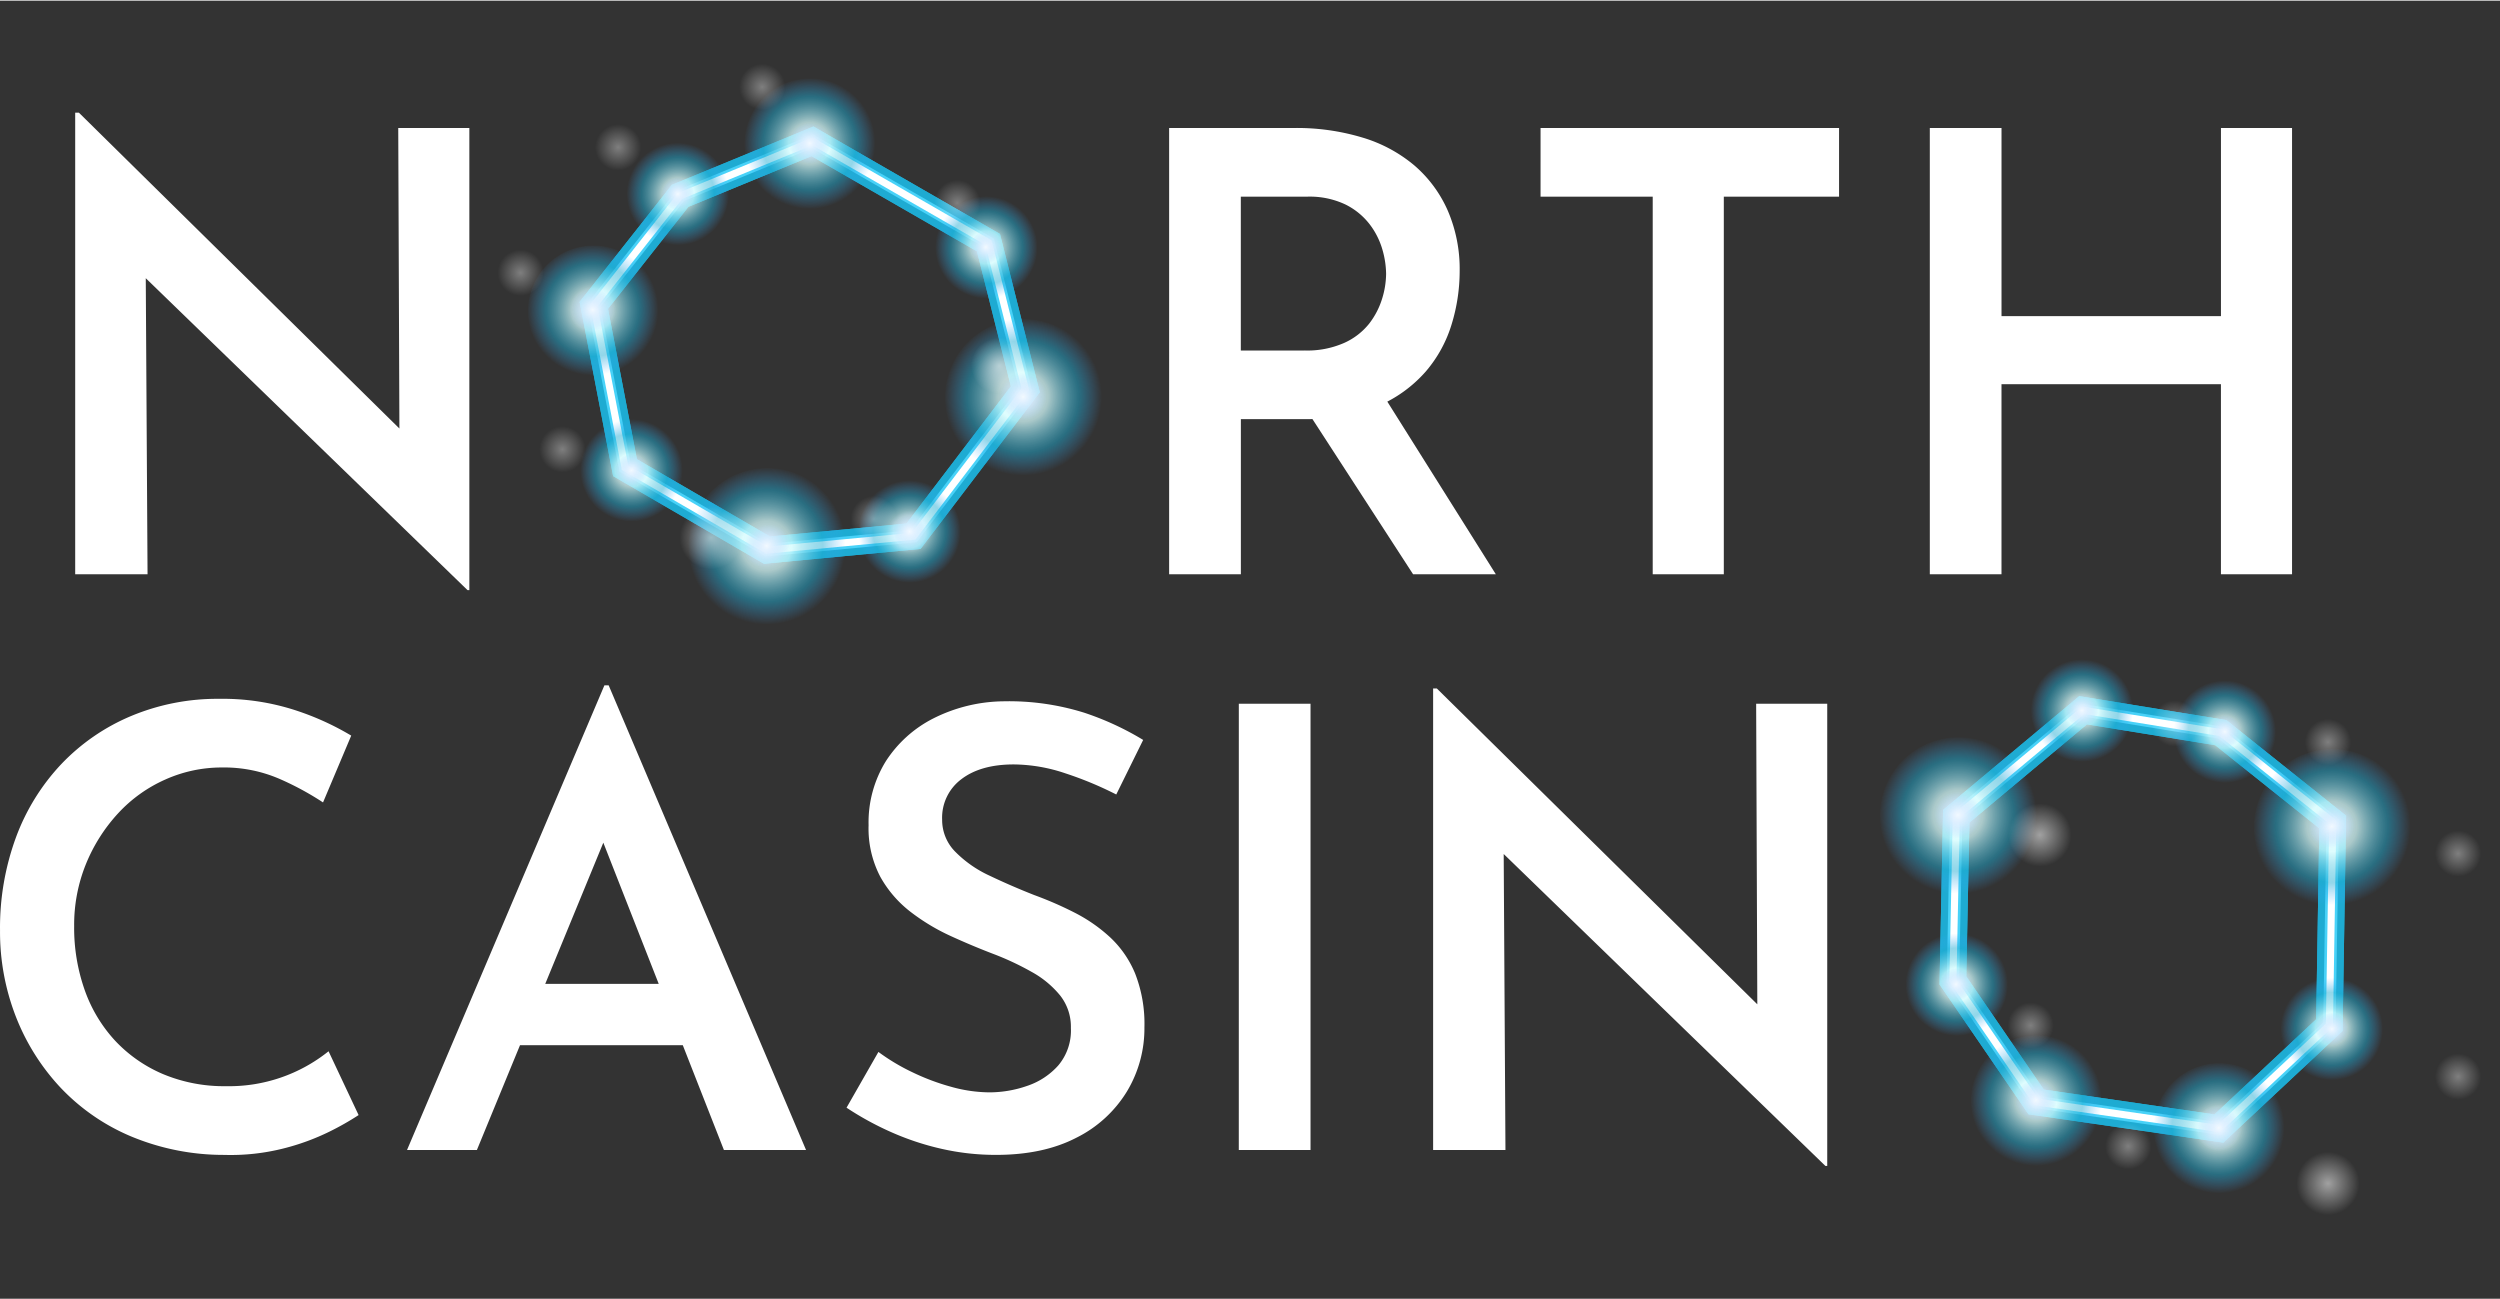 <svg:svg xmlns:svg="http://www.w3.org/2000/svg" fill="none" height="421" viewBox="0 0 104 54" width="810"><svg:rect x="0" y="0" width="104" height="54" fill="#333333" stroke="none"/><desc>schwesterseiten.com - Deutschlands f&#252;hrender Index f&#252;r Casino-Schwesterseite</desc><title>North Casino auf https://schwesterseiten.com/northcasino-com/</title><svg:path d="M19.45 24.523L5.194 10.703l.867.357.077 12.801h-3.01V4.66h.154l14.024 13.82-.689-.204-.05-12.979h2.958v19.226h-.077zM53.862 5.297c.95-.01 1.895.123 2.805.395a6.023 6.023 0 012.167 1.16 5.274 5.274 0 011.39 1.875c.344.8.514 1.666.498 2.537a7.547 7.547 0 01-.332 2.193 5.428 5.428 0 01-1.083 1.976 5.515 5.515 0 01-1.977 1.428c-.816.366-1.827.549-3.034.549H51.62v6.451h-2.984V5.297h5.227zm.408 9.256c.569.02 1.135-.09 1.657-.319a2.785 2.785 0 001.034-.802c.239-.31.42-.66.535-1.033.106-.334.161-.682.166-1.032a3.769 3.769 0 00-.153-1.008 3.178 3.178 0 00-.523-1.045 2.887 2.887 0 00-1.007-.83 3.463 3.463 0 00-1.606-.33h-2.755v6.4h2.652zm3.212 1.76l4.744 7.548h-3.442l-4.846-7.472 3.544-.076zm6.605-11.016h12.418v2.856h-4.794v15.708h-2.958V8.153h-4.666V5.297zm31.262 0v18.564h-2.958v-7.905h-9.129v7.905H80.28V5.297h2.983v7.828h9.129V5.297h2.958zM14.918 46.36c-.39.254-.794.483-1.211.688-.611.3-1.252.535-1.912.7a8.958 8.958 0 01-2.46.269 10.01 10.01 0 01-3.902-.778 8.649 8.649 0 01-2.933-2.04 9.195 9.195 0 01-1.849-2.957 9.718 9.718 0 01-.65-3.558 10.912 10.912 0 01.663-3.876A8.945 8.945 0 012.55 31.76a8.59 8.59 0 012.907-2.002 9.304 9.304 0 013.672-.714 9.767 9.767 0 013.149.472c.815.264 1.598.619 2.333 1.058l-1.173 2.78a12.06 12.06 0 00-1.785-.969 5.817 5.817 0 00-2.423-.485 5.728 5.728 0 00-2.346.498A5.943 5.943 0 004.92 33.8a6.996 6.996 0 00-1.339 2.103 6.72 6.72 0 00-.496 2.6c-.01.912.142 1.818.446 2.678.277.78.71 1.496 1.275 2.103a5.877 5.877 0 001.99 1.377 6.574 6.574 0 002.613.497 6.61 6.61 0 004.259-1.453l1.249 2.653zm2.014 1.453l8.211-19.329h.178l8.211 19.329h-3.417l-5.763-14.688 2.117-1.428-6.63 16.116h-2.907zm5.151-6.91h6.35l1.02 2.55H21.19l.892-2.55zm24.352-7.88a14.734 14.734 0 00-2.117-.88 6.842 6.842 0 00-2.142-.37c-.918 0-1.645.204-2.18.612a1.999 1.999 0 00-.803 1.683 1.876 1.876 0 00.548 1.339c.412.415.896.752 1.428.995.586.28 1.203.548 1.849.803.57.208 1.128.45 1.67.726a6.572 6.572 0 011.492 1.033c.453.424.81.942 1.045 1.517a5.74 5.74 0 01.383 2.231 5.082 5.082 0 01-.727 2.665 5.144 5.144 0 01-2.103 1.925c-.918.476-2.032.714-3.34.714a10.154 10.154 0 01-2.283-.255 11.32 11.32 0 01-2.103-.701 12.603 12.603 0 01-1.836-1.007l1.326-2.32c.439.324.909.606 1.402.84.524.254 1.07.46 1.632.613a6.02 6.02 0 001.582.229 4.788 4.788 0 001.568-.268c.5-.166.949-.46 1.3-.854.364-.434.55-.99.523-1.555a2.104 2.104 0 00-.446-1.352 4.046 4.046 0 00-1.186-.982 11.682 11.682 0 00-1.606-.752 30.03 30.03 0 01-1.76-.74 8.56 8.56 0 01-1.672-1.006 4.765 4.765 0 01-1.262-1.466 4.338 4.338 0 01-.484-2.142 4.833 4.833 0 01.714-2.652 5.094 5.094 0 011.976-1.785 6.639 6.639 0 012.92-.714 10.492 10.492 0 013.353.472c.86.284 1.686.665 2.46 1.135l-1.12 2.27zm5.1-3.774h2.983v18.564h-2.984l.001-18.564zm24.402 19.227l-14.253-13.82.867.356.076 12.8h-3.009v-19.2h.153l14.024 13.821-.689-.204-.05-12.98h2.957v19.227h-.076z" fill="#fff"/><svg:path d="M92.489 47.506l-8.105-1.18-3.7-5.401.148-7.26 5.663-4.732 6.122.996 4.98 3.976-.145 8.957-4.963 4.644zM85.023 45.3l7.099 1.033 4.231-3.96.129-7.943-4.329-3.456-5.336-.868-4.889 4.085-.13 6.4 3.225 4.709z" fill="#1EABD2"/><svg:path d="M92.489 47.506l-8.105-1.18-3.7-5.401.148-7.26 5.663-4.732 6.122.996 4.98 3.976-.145 8.957-4.963 4.644zM85.023 45.3l7.099 1.033 4.231-3.96.129-7.943-4.329-3.456-5.336-.868-4.889 4.085-.13 6.4 3.225 4.709z" fill="#1EABD2"/><svg:path d="M92.392 47.193l-7.837-1.14-3.574-5.218.003-.083.141-6.947 5.457-4.558 5.911.96 4.806 3.838v.127l-.14 8.56-4.767 4.461zm-7.539-1.618l7.368 1.072 4.426-4.143.133-8.214-4.503-3.595-5.546-.901-5.095 4.257-.135 6.63 3.352 4.894z" fill="#48D2F8"/><svg:path d="M92.356 47.076l-.07-.01-7.666-1.116-3.526-5.148v-.047l.142-6.897.052-.043 5.328-4.452.066.011 5.767.938 4.74 3.786v.072l-.138 8.513-.046.043-4.648 4.35zm-7.567-1.4l7.47 1.087 4.498-4.21.135-8.315-4.567-3.648-5.624-.913-5.173 4.321-.138 6.716 3.4 4.962z" fill="#fff"/><svg:path d="M94.139 35.942a3.276 3.276 0 105.73-3.175 3.276 3.276 0 00-5.73 3.175z" fill="url(#paint0_radial)"/><svg:path d="M89.915 48.21a2.73 2.73 0 104.775-2.646 2.73 2.73 0 00-4.775 2.646z" fill="url(#paint1_radial)"/><svg:path d="M78.588 35.465a3.276 3.276 0 105.73-3.176 3.276 3.276 0 00-5.73 3.176z" fill="url(#paint2_radial)"/><svg:path d="M82.313 47.066a2.73 2.73 0 104.775-2.647 2.73 2.73 0 00-4.775 2.647z" fill="url(#paint3_radial)"/><svg:path d="M95.144 43.809a2.128 2.128 0 002.892.832 2.128 2.128 0 00.828-2.894 2.128 2.128 0 00-2.893-.832 2.128 2.128 0 00-.827 2.894z" fill="url(#paint4_radial)"/><svg:path d="M90.691 31.44a2.128 2.128 0 002.893.832 2.128 2.128 0 00.827-2.894 2.128 2.128 0 00-2.892-.832 2.128 2.128 0 00-.828 2.894z" fill="url(#paint5_radial)"/><svg:path d="M79.54 41.965a2.128 2.128 0 002.892.832 2.128 2.128 0 00.828-2.893 2.128 2.128 0 00-2.893-.833 2.128 2.128 0 00-.827 2.895z" fill="url(#paint6_radial)"/><svg:path d="M84.75 30.564a2.128 2.128 0 002.894.832 2.128 2.128 0 00.827-2.894 2.128 2.128 0 00-2.893-.832 2.128 2.128 0 00-.827 2.894z" fill="url(#paint7_radial)"/><svg:path d="M77.154 36.26a4.913 4.913 0 108.595-4.764 4.913 4.913 0 00-8.595 4.764z" fill="url(#paint8_radial)"/><svg:path d="M93.904 44.497a3.547 3.547 0 004.82 1.387 3.548 3.548 0 001.38-4.824 3.548 3.548 0 00-4.821-1.386 3.547 3.547 0 00-1.38 4.823z" fill="url(#paint9_radial)"/><svg:path d="M89.451 32.128a3.547 3.547 0 004.821 1.387 3.547 3.547 0 001.38-4.824 3.547 3.547 0 00-4.822-1.386 3.547 3.547 0 00-1.379 4.823z" fill="url(#paint10_radial)"/><svg:path d="M78.272 42.64a3.547 3.547 0 004.82 1.387 3.547 3.547 0 001.38-4.824 3.547 3.547 0 00-4.822-1.386 3.547 3.547 0 00-1.379 4.823z" fill="url(#paint11_radial)"/><svg:path d="M83.51 31.252a3.547 3.547 0 004.822 1.386 3.547 3.547 0 001.379-4.823 3.547 3.547 0 00-4.821-1.387 3.547 3.547 0 00-1.38 4.824z" fill="url(#paint12_radial)"/><svg:path d="M80.88 47.86a4.368 4.368 0 107.64-4.234 4.368 4.368 0 00-7.64 4.235z" fill="url(#paint13_radial)"/><svg:path d="M92.704 36.737c1.17 2.11 4.042 2.754 6.415 1.438 2.374-1.315 3.35-4.092 2.18-6.202-1.169-2.11-4.041-2.753-6.415-1.438-2.373 1.316-3.349 4.092-2.18 6.202z" fill="url(#paint14_radial)"/><svg:path d="M88.002 49.275a4.913 4.913 0 108.595-4.764 4.913 4.913 0 00-8.595 4.764z" fill="url(#paint15_radial)"/><svg:path d="M31.78 23.425l-6.274-3.647-1.394-7.245 3.837-4.87 5.89-2.427 7.76 4.468 1.656 6.588-4.959 6.515-6.516.618zm-5.284-4.35l5.533 3.215 5.68-.538 4.343-5.705-1.41-5.618-6.884-3.962-5.12 2.11-3.345 4.244 1.203 6.254z" fill="#1EABD2"/><svg:path d="M31.78 23.425l-6.274-3.647-1.394-7.245 3.837-4.87 5.89-2.427 7.76 4.468 1.656 6.588-4.959 6.515-6.516.618zm-5.284-4.35l5.533 3.215 5.68-.538 4.343-5.705-1.41-5.618-6.884-3.962-5.12 2.11-3.345 4.244 1.203 6.254z" fill="#1EABD2"/><svg:path d="M31.846 23.122l-6.077-3.532-1.342-6.98 3.705-4.703 5.686-2.342 7.526 4.333 1.59 6.33-4.795 6.299-6.293.595zm-5.615-3.86l5.73 3.33 5.904-.558 4.508-5.921-1.476-5.878L33.78 6.14l-5.326 2.193-3.477 4.412 1.253 6.518z" fill="#48D2F8"/><svg:path d="M31.872 23.009l-6.003-3.486-1.323-6.881L28.202 8l5.608-2.313 7.44 4.282 1.565 6.231-4.734 6.22-6.209.588zm-5.738-3.674l5.805 3.372 5.987-.567 4.57-6.004-1.502-5.973-7.206-4.147-5.402 2.228-3.525 4.475 1.273 6.616z" fill="#fff"/><svg:path d="M29.03 24.267a3.276 3.276 0 105.73-3.176 3.276 3.276 0 00-5.73 3.176z" fill="url(#paint16_radial)"/><svg:path d="M22.268 14.181a2.73 2.73 0 104.775-2.646 2.73 2.73 0 00-4.774 2.646z" fill="url(#paint17_radial)"/><svg:path d="M39.697 18.068a3.276 3.276 0 105.73-3.176 3.276 3.276 0 00-5.73 3.176z" fill="url(#paint18_radial)"/><svg:path d="M31.295 7.26a2.73 2.73 0 104.775-2.647 2.73 2.73 0 00-4.775 2.647z" fill="url(#paint19_radial)"/><svg:path d="M35.975 23.116a2.128 2.128 0 002.893.832 2.128 2.128 0 00.828-2.894 2.128 2.128 0 00-2.893-.832 2.128 2.128 0 00-.828 2.894z" fill="url(#paint20_radial)"/><svg:path d="M24.41 20.57a2.128 2.128 0 002.892.832 2.128 2.128 0 00.828-2.894 2.128 2.128 0 00-2.893-.832 2.128 2.128 0 00-.827 2.894z" fill="url(#paint21_radial)"/><svg:path d="M39.174 11.296a2.128 2.128 0 002.893.832 2.128 2.128 0 00.827-2.894 2.128 2.128 0 00-2.893-.832 2.128 2.128 0 00-.827 2.894z" fill="url(#paint22_radial)"/><svg:path d="M26.338 9.073a2.128 2.128 0 002.893.832 2.128 2.128 0 00.827-2.894 2.128 2.128 0 00-2.893-.832 2.128 2.128 0 00-.827 2.894z" fill="url(#paint23_radial)"/><svg:path d="M38.264 18.863a4.913 4.913 0 108.595-4.765 4.913 4.913 0 00-8.595 4.764z" fill="url(#paint24_radial)"/><svg:path d="M23.17 21.259a3.547 3.547 0 004.82 1.386 3.547 3.547 0 001.38-4.823 3.547 3.547 0 00-4.822-1.387 3.547 3.547 0 00-1.379 4.824z" fill="url(#paint25_radial)"/><svg:path d="M37.907 11.97a3.547 3.547 0 004.822 1.387 3.547 3.547 0 001.379-4.824 3.547 3.547 0 00-4.822-1.386 3.547 3.547 0 00-1.379 4.823z" fill="url(#paint26_radial)"/><svg:path d="M25.098 9.76a3.547 3.547 0 004.821 1.388 3.547 3.547 0 001.38-4.824 3.547 3.547 0 00-4.822-1.386 3.547 3.547 0 00-1.38 4.823z" fill="url(#paint27_radial)"/><svg:path d="M29.861 8.055a4.367 4.367 0 107.64-4.235 4.367 4.367 0 00-7.64 4.235z" fill="url(#paint28_radial)"/><svg:path d="M27.598 25.062c1.17 2.11 4.041 2.753 6.415 1.438 2.373-1.316 3.349-4.093 2.18-6.202-1.17-2.11-4.042-2.754-6.415-1.438-2.373 1.315-3.35 4.092-2.18 6.202z" fill="url(#paint29_radial)"/><svg:path d="M33.538 24.468c1.17 2.11 4.041 2.754 6.415 1.438 2.373-1.315 3.35-4.092 2.18-6.202-1.17-2.11-4.042-2.753-6.415-1.438-2.373 1.316-3.35 4.093-2.18 6.202z" fill="url(#paint30_radial)"/><svg:path d="M20.356 15.246a4.913 4.913 0 108.594-4.764 4.913 4.913 0 00-8.594 4.764z" fill="url(#paint31_radial)"/><svg:path d="M29.582 23.884a1.546 1.546 0 100-3.093 1.546 1.546 0 000 3.093z" fill="url(#paint32_radial)" opacity=".539"/><svg:path d="M84.86 36.254a1.546 1.546 0 100-3.092 1.546 1.546 0 000 3.092z" fill="url(#paint33_radial)" opacity=".539"/><svg:path d="M96.845 50.75a1.546 1.546 0 100-3.092 1.546 1.546 0 000 3.093z" fill="url(#paint34_radial)" opacity=".539"/><svg:path d="M41.565 16.733a1.546 1.546 0 100-3.093 1.546 1.546 0 000 3.093z" fill="url(#paint35_radial)" opacity=".539"/><svg:path d="M21.656 12.867a1.546 1.546 0 100-3.093 1.546 1.546 0 000 3.093z" fill="url(#paint36_radial)" opacity=".37"/><svg:path d="M90.466 31.615a1.546 1.546 0 100-3.092 1.546 1.546 0 000 3.092z" fill="url(#paint37_radial)" opacity=".37"/><svg:path d="M31.707 5.135a1.546 1.546 0 100-3.092 1.546 1.546 0 000 3.092z" fill="url(#paint38_radial)" opacity=".37"/><svg:path d="M88.534 49.205a1.546 1.546 0 100-3.093 1.546 1.546 0 000 3.093z" fill="url(#paint39_radial)" opacity=".37"/><svg:path d="M102.257 37.028a1.546 1.546 0 100-3.093 1.546 1.546 0 000 3.093z" fill="url(#paint40_radial)" opacity=".37"/><svg:path d="M25.715 7.648a1.546 1.546 0 100-3.093 1.546 1.546 0 000 3.093z" fill="url(#paint41_radial)" opacity=".37"/><svg:path d="M39.825 9.967a1.546 1.546 0 100-3.092 1.546 1.546 0 000 3.092z" fill="url(#paint42_radial)" opacity=".37"/><svg:path d="M96.845 32.389a1.546 1.546 0 100-3.093 1.546 1.546 0 000 3.093z" fill="url(#paint43_radial)" opacity=".37"/><svg:path d="M84.475 44.18a1.546 1.546 0 100-3.093 1.546 1.546 0 000 3.092z" fill="url(#paint44_radial)" opacity=".37"/><svg:path d="M102.257 46.305a1.546 1.546 0 100-3.092 1.546 1.546 0 000 3.092z" fill="url(#paint45_radial)" opacity=".37"/><svg:path d="M23.396 20.212a1.546 1.546 0 100-3.093 1.546 1.546 0 000 3.093z" fill="url(#paint46_radial)" opacity=".37"/><svg:path d="M36.346 23.11a1.546 1.546 0 100-3.092 1.546 1.546 0 000 3.093z" fill="url(#paint47_radial)" opacity=".37"/><svg:defs><svg:radialGradient cx="0" cy="0" gradientTransform="rotate(61.001 19.341 99.516) scale(3.276)" gradientUnits="userSpaceOnUse" id="paint0_radial" r="1"><svg:stop stop-color="#E8F3FF"/><svg:stop offset=".32" stop-color="#D3FCFD" stop-opacity=".745"/><svg:stop offset=".714" stop-color="#1EABD2" stop-opacity=".486"/><svg:stop offset="1" stop-color="#3CA7FF" stop-opacity="0"/></svg:radialGradient><svg:radialGradient cx="0" cy="0" gradientTransform="rotate(61.001 6.353 101.791) scale(2.73)" gradientUnits="userSpaceOnUse" id="paint1_radial" r="1"><svg:stop stop-color="#E8F3FF"/><svg:stop offset=".32" stop-color="#D3FCFD" stop-opacity=".745"/><svg:stop offset=".714" stop-color="#1EABD2" stop-opacity=".486"/><svg:stop offset="1" stop-color="#3CA7FF" stop-opacity="0"/></svg:radialGradient><svg:radialGradient cx="0" cy="0" gradientTransform="rotate(61.001 11.97 86.077) scale(3.276)" gradientUnits="userSpaceOnUse" id="paint2_radial" r="1"><svg:stop stop-color="#E8F3FF"/><svg:stop offset=".32" stop-color="#D3FCFD" stop-opacity=".745"/><svg:stop offset=".714" stop-color="#1EABD2" stop-opacity=".486"/><svg:stop offset="1" stop-color="#3CA7FF" stop-opacity="0"/></svg:radialGradient><svg:radialGradient cx="0" cy="0" gradientTransform="rotate(61.001 3.524 94.766) scale(2.73)" gradientUnits="userSpaceOnUse" id="paint3_radial" r="1"><svg:stop stop-color="#E8F3FF"/><svg:stop offset=".32" stop-color="#D3FCFD" stop-opacity=".745"/><svg:stop offset=".714" stop-color="#1EABD2" stop-opacity=".486"/><svg:stop offset="1" stop-color="#3CA7FF" stop-opacity="0"/></svg:radialGradient><svg:radialGradient cx="0" cy="0" gradientTransform="matrix(1.033 1.863 -1.86 1.031 97.004 42.778)" gradientUnits="userSpaceOnUse" id="paint4_radial" r="1"><svg:stop stop-color="#E8F3FF"/><svg:stop offset=".32" stop-color="#D3FCFD" stop-opacity=".745"/><svg:stop offset=".714" stop-color="#1EABD2" stop-opacity=".486"/><svg:stop offset="1" stop-color="#3CA7FF" stop-opacity="0"/></svg:radialGradient><svg:radialGradient cx="0" cy="0" gradientTransform="matrix(1.033 1.863 -1.86 1.031 92.551 30.409)" gradientUnits="userSpaceOnUse" id="paint5_radial" r="1"><svg:stop stop-color="#E8F3FF"/><svg:stop offset=".32" stop-color="#D3FCFD" stop-opacity=".745"/><svg:stop offset=".714" stop-color="#1EABD2" stop-opacity=".486"/><svg:stop offset="1" stop-color="#3CA7FF" stop-opacity="0"/></svg:radialGradient><svg:radialGradient cx="0" cy="0" gradientTransform="matrix(1.033 1.863 -1.86 1.031 81.4 40.934)" gradientUnits="userSpaceOnUse" id="paint6_radial" r="1"><svg:stop stop-color="#E8F3FF"/><svg:stop offset=".32" stop-color="#D3FCFD" stop-opacity=".745"/><svg:stop offset=".714" stop-color="#1EABD2" stop-opacity=".486"/><svg:stop offset="1" stop-color="#3CA7FF" stop-opacity="0"/></svg:radialGradient><svg:radialGradient cx="0" cy="0" gradientTransform="matrix(1.033 1.863 -1.86 1.031 86.611 29.533)" gradientUnits="userSpaceOnUse" id="paint7_radial" r="1"><svg:stop stop-color="#E8F3FF"/><svg:stop offset=".32" stop-color="#D3FCFD" stop-opacity=".745"/><svg:stop offset=".714" stop-color="#1EABD2" stop-opacity=".486"/><svg:stop offset="1" stop-color="#3CA7FF" stop-opacity="0"/></svg:radialGradient><svg:radialGradient cx="0" cy="0" gradientTransform="rotate(61.001 11.97 86.076) scale(2.073)" gradientUnits="userSpaceOnUse" id="paint8_radial" r="1"><svg:stop stop-color="#F2F9FF"/><svg:stop offset=".468" stop-color="#ACD3FF" stop-opacity="0"/><svg:stop offset="1" stop-color="#fff" stop-opacity="0"/></svg:radialGradient><svg:radialGradient cx="0" cy="0" gradientTransform="rotate(61.001 12.19 103.727) scale(1.498 1.496)" gradientUnits="userSpaceOnUse" id="paint9_radial" r="1"><svg:stop stop-color="#F2F9FF"/><svg:stop offset=".468" stop-color="#ACD3FF" stop-opacity="0"/><svg:stop offset="1" stop-color="#fff" stop-opacity="0"/></svg:radialGradient><svg:radialGradient cx="0" cy="0" gradientTransform="rotate(61.001 20.463 93.764) scale(1.498 1.496)" gradientUnits="userSpaceOnUse" id="paint10_radial" r="1"><svg:stop stop-color="#F2F9FF"/><svg:stop offset=".468" stop-color="#ACD3FF" stop-opacity="0"/><svg:stop offset="1" stop-color="#fff" stop-opacity="0"/></svg:radialGradient><svg:radialGradient cx="0" cy="0" gradientTransform="rotate(61.001 5.95 89.53) scale(1.498 1.496)" gradientUnits="userSpaceOnUse" id="paint11_radial" r="1"><svg:stop stop-color="#F2F9FF"/><svg:stop offset=".468" stop-color="#ACD3FF" stop-opacity="0"/><svg:stop offset="1" stop-color="#fff" stop-opacity="0"/></svg:radialGradient><svg:radialGradient cx="0" cy="0" gradientTransform="rotate(61.001 18.237 88.283) scale(1.498 1.496)" gradientUnits="userSpaceOnUse" id="paint12_radial" r="1"><svg:stop stop-color="#F2F9FF"/><svg:stop offset=".468" stop-color="#ACD3FF" stop-opacity="0"/><svg:stop offset="1" stop-color="#fff" stop-opacity="0"/></svg:radialGradient><svg:radialGradient cx="0" cy="0" gradientTransform="rotate(61.001 3.522 94.766) scale(1.843)" gradientUnits="userSpaceOnUse" id="paint13_radial" r="1"><svg:stop stop-color="#F2F9FF"/><svg:stop offset=".468" stop-color="#ACD3FF" stop-opacity="0"/><svg:stop offset="1" stop-color="#fff" stop-opacity="0"/></svg:radialGradient><svg:radialGradient cx="0" cy="0" gradientTransform="rotate(61.001 19.34 99.514) scale(1.843 2.073)" gradientUnits="userSpaceOnUse" id="paint14_radial" r="1"><svg:stop stop-color="#F2F9FF"/><svg:stop offset=".468" stop-color="#ACD3FF" stop-opacity="0"/><svg:stop offset="1" stop-color="#fff" stop-opacity="0"/></svg:radialGradient><svg:radialGradient cx="0" cy="0" gradientTransform="rotate(61.001 6.346 101.792) scale(2.073)" gradientUnits="userSpaceOnUse" id="paint15_radial" r="1"><svg:stop stop-color="#F2F9FF"/><svg:stop offset=".468" stop-color="#ACD3FF" stop-opacity="0"/><svg:stop offset="1" stop-color="#fff" stop-opacity="0"/></svg:radialGradient><svg:radialGradient cx="0" cy="0" gradientTransform="rotate(61.001 -3.303 38.413) scale(3.276)" gradientUnits="userSpaceOnUse" id="paint16_radial" r="1"><svg:stop stop-color="#E8F3FF"/><svg:stop offset=".32" stop-color="#D3FCFD" stop-opacity=".745"/><svg:stop offset=".714" stop-color="#1EABD2" stop-opacity=".486"/><svg:stop offset="1" stop-color="#3CA7FF" stop-opacity="0"/></svg:radialGradient><svg:radialGradient cx="0" cy="0" gradientTransform="rotate(61.001 1.414 27.357) scale(2.73)" gradientUnits="userSpaceOnUse" id="paint17_radial" r="1"><svg:stop stop-color="#E8F3FF"/><svg:stop offset=".32" stop-color="#D3FCFD" stop-opacity=".745"/><svg:stop offset=".714" stop-color="#1EABD2" stop-opacity=".486"/><svg:stop offset="1" stop-color="#3CA7FF" stop-opacity="0"/></svg:radialGradient><svg:radialGradient cx="0" cy="0" gradientTransform="rotate(61.001 7.293 44.367) scale(3.276)" gradientUnits="userSpaceOnUse" id="paint18_radial" r="1"><svg:stop stop-color="#E8F3FF"/><svg:stop offset=".32" stop-color="#D3FCFD" stop-opacity=".745"/><svg:stop offset=".714" stop-color="#1EABD2" stop-opacity=".486"/><svg:stop offset="1" stop-color="#3CA7FF" stop-opacity="0"/></svg:radialGradient><svg:radialGradient cx="0" cy="0" gradientTransform="rotate(61.001 11.802 31.558) scale(2.73)" gradientUnits="userSpaceOnUse" id="paint19_radial" r="1"><svg:stop stop-color="#E8F3FF"/><svg:stop offset=".32" stop-color="#D3FCFD" stop-opacity=".745"/><svg:stop offset=".714" stop-color="#1EABD2" stop-opacity=".486"/><svg:stop offset="1" stop-color="#3CA7FF" stop-opacity="0"/></svg:radialGradient><svg:radialGradient cx="0" cy="0" gradientTransform="matrix(1.033 1.863 -1.86 1.031 37.836 22.085)" gradientUnits="userSpaceOnUse" id="paint20_radial" r="1"><svg:stop stop-color="#E8F3FF"/><svg:stop offset=".32" stop-color="#D3FCFD" stop-opacity=".745"/><svg:stop offset=".714" stop-color="#1EABD2" stop-opacity=".486"/><svg:stop offset="1" stop-color="#3CA7FF" stop-opacity="0"/></svg:radialGradient><svg:radialGradient cx="0" cy="0" gradientTransform="matrix(1.033 1.863 -1.86 1.031 26.27 19.54)" gradientUnits="userSpaceOnUse" id="paint21_radial" r="1"><svg:stop stop-color="#E8F3FF"/><svg:stop offset=".32" stop-color="#D3FCFD" stop-opacity=".745"/><svg:stop offset=".714" stop-color="#1EABD2" stop-opacity=".486"/><svg:stop offset="1" stop-color="#3CA7FF" stop-opacity="0"/></svg:radialGradient><svg:radialGradient cx="0" cy="0" gradientTransform="matrix(1.033 1.863 -1.86 1.031 41.034 10.265)" gradientUnits="userSpaceOnUse" id="paint22_radial" r="1"><svg:stop stop-color="#E8F3FF"/><svg:stop offset=".32" stop-color="#D3FCFD" stop-opacity=".745"/><svg:stop offset=".714" stop-color="#1EABD2" stop-opacity=".486"/><svg:stop offset="1" stop-color="#3CA7FF" stop-opacity="0"/></svg:radialGradient><svg:radialGradient cx="0" cy="0" gradientTransform="matrix(1.033 1.863 -1.86 1.031 28.198 8.042)" gradientUnits="userSpaceOnUse" id="paint23_radial" r="1"><svg:stop stop-color="#E8F3FF"/><svg:stop offset=".32" stop-color="#D3FCFD" stop-opacity=".745"/><svg:stop offset=".714" stop-color="#1EABD2" stop-opacity=".486"/><svg:stop offset="1" stop-color="#3CA7FF" stop-opacity="0"/></svg:radialGradient><svg:radialGradient cx="0" cy="0" gradientTransform="rotate(61.001 7.292 44.367) scale(2.073)" gradientUnits="userSpaceOnUse" id="paint24_radial" r="1"><svg:stop stop-color="#F2F9FF"/><svg:stop offset=".468" stop-color="#ACD3FF" stop-opacity="0"/><svg:stop offset="1" stop-color="#fff" stop-opacity="0"/></svg:radialGradient><svg:radialGradient cx="0" cy="0" gradientTransform="matrix(.726 1.31 -1.308 .725 26.27 19.54)" gradientUnits="userSpaceOnUse" id="paint25_radial" r="1"><svg:stop stop-color="#F2F9FF"/><svg:stop offset=".468" stop-color="#ACD3FF" stop-opacity="0"/><svg:stop offset="1" stop-color="#fff" stop-opacity="0"/></svg:radialGradient><svg:radialGradient cx="0" cy="0" gradientTransform="rotate(61.001 11.802 39.934) scale(1.498 1.496)" gradientUnits="userSpaceOnUse" id="paint26_radial" r="1"><svg:stop stop-color="#F2F9FF"/><svg:stop offset=".468" stop-color="#ACD3FF" stop-opacity="0"/><svg:stop offset="1" stop-color="#fff" stop-opacity="0"/></svg:radialGradient><svg:radialGradient cx="0" cy="0" gradientTransform="rotate(61.001 7.272 27.956) scale(1.498 1.496)" gradientUnits="userSpaceOnUse" id="paint27_radial" r="1"><svg:stop stop-color="#F2F9FF"/><svg:stop offset=".468" stop-color="#ACD3FF" stop-opacity="0"/><svg:stop offset="1" stop-color="#fff" stop-opacity="0"/></svg:radialGradient><svg:radialGradient cx="0" cy="0" gradientTransform="rotate(61.001 11.801 31.558) scale(1.843)" gradientUnits="userSpaceOnUse" id="paint28_radial" r="1"><svg:stop stop-color="#F2F9FF"/><svg:stop offset=".468" stop-color="#ACD3FF" stop-opacity="0"/><svg:stop offset="1" stop-color="#fff" stop-opacity="0"/></svg:radialGradient><svg:radialGradient cx="0" cy="0" gradientTransform="rotate(61.001 -3.303 38.413) scale(1.843 2.073)" gradientUnits="userSpaceOnUse" id="paint29_radial" r="1"><svg:stop stop-color="#F2F9FF"/><svg:stop offset=".468" stop-color="#ACD3FF" stop-opacity="0"/><svg:stop offset="1" stop-color="#fff" stop-opacity="0"/></svg:radialGradient><svg:radialGradient cx="0" cy="0" gradientTransform="rotate(61.001 .17 43.158) scale(1.843 2.073)" gradientUnits="userSpaceOnUse" id="paint30_radial" r="1"><svg:stop stop-color="#F2F9FF"/><svg:stop offset=".468" stop-color="#ACD3FF" stop-opacity="0"/><svg:stop offset="1" stop-color="#fff" stop-opacity="0"/></svg:radialGradient><svg:radialGradient cx="0" cy="0" gradientTransform="rotate(61.001 1.407 27.358) scale(2.073)" gradientUnits="userSpaceOnUse" id="paint31_radial" r="1"><svg:stop stop-color="#F2F9FF"/><svg:stop offset=".468" stop-color="#ACD3FF" stop-opacity="0"/><svg:stop offset="1" stop-color="#fff" stop-opacity="0"/></svg:radialGradient><svg:radialGradient cx="0" cy="0" gradientTransform="translate(29.582 22.338) scale(1.314)" gradientUnits="userSpaceOnUse" id="paint32_radial" r="1"><svg:stop stop-color="#fff"/><svg:stop offset="1" stop-color="#fff" stop-opacity="0"/></svg:radialGradient><svg:radialGradient cx="0" cy="0" gradientTransform="translate(84.86 34.708) scale(1.314)" gradientUnits="userSpaceOnUse" id="paint33_radial" r="1"><svg:stop stop-color="#fff"/><svg:stop offset="1" stop-color="#fff" stop-opacity="0"/></svg:radialGradient><svg:radialGradient cx="0" cy="0" gradientTransform="translate(96.845 49.205) scale(1.314)" gradientUnits="userSpaceOnUse" id="paint34_radial" r="1"><svg:stop stop-color="#fff"/><svg:stop offset="1" stop-color="#fff" stop-opacity="0"/></svg:radialGradient><svg:radialGradient cx="0" cy="0" gradientTransform="translate(41.565 15.186) scale(1.166)" gradientUnits="userSpaceOnUse" id="paint35_radial" r="1"><svg:stop stop-color="#fff"/><svg:stop offset="1" stop-color="#fff" stop-opacity="0"/></svg:radialGradient><svg:radialGradient cx="0" cy="0" gradientTransform="translate(21.656 11.32) scale(.959)" gradientUnits="userSpaceOnUse" id="paint36_radial" r="1"><svg:stop stop-color="#fff"/><svg:stop offset="1" stop-color="#fff" stop-opacity="0"/></svg:radialGradient><svg:radialGradient cx="0" cy="0" gradientTransform="translate(90.466 30.07) scale(.959)" gradientUnits="userSpaceOnUse" id="paint37_radial" r="1"><svg:stop stop-color="#fff"/><svg:stop offset="1" stop-color="#fff" stop-opacity="0"/></svg:radialGradient><svg:radialGradient cx="0" cy="0" gradientTransform="translate(31.707 3.589) scale(.959)" gradientUnits="userSpaceOnUse" id="paint38_radial" r="1"><svg:stop stop-color="#fff"/><svg:stop offset="1" stop-color="#fff" stop-opacity="0"/></svg:radialGradient><svg:radialGradient cx="0" cy="0" gradientTransform="translate(88.534 47.658) scale(.959)" gradientUnits="userSpaceOnUse" id="paint39_radial" r="1"><svg:stop stop-color="#fff"/><svg:stop offset="1" stop-color="#fff" stop-opacity="0"/></svg:radialGradient><svg:radialGradient cx="0" cy="0" gradientTransform="translate(102.257 35.481) scale(.959)" gradientUnits="userSpaceOnUse" id="paint40_radial" r="1"><svg:stop stop-color="#fff"/><svg:stop offset="1" stop-color="#fff" stop-opacity="0"/></svg:radialGradient><svg:radialGradient cx="0" cy="0" gradientTransform="translate(25.715 6.102) scale(.959)" gradientUnits="userSpaceOnUse" id="paint41_radial" r="1"><svg:stop stop-color="#fff"/><svg:stop offset="1" stop-color="#fff" stop-opacity="0"/></svg:radialGradient><svg:radialGradient cx="0" cy="0" gradientTransform="translate(39.825 8.421) scale(.959)" gradientUnits="userSpaceOnUse" id="paint42_radial" r="1"><svg:stop stop-color="#fff"/><svg:stop offset="1" stop-color="#fff" stop-opacity="0"/></svg:radialGradient><svg:radialGradient cx="0" cy="0" gradientTransform="translate(96.845 30.842) scale(.959)" gradientUnits="userSpaceOnUse" id="paint43_radial" r="1"><svg:stop stop-color="#fff"/><svg:stop offset="1" stop-color="#fff" stop-opacity="0"/></svg:radialGradient><svg:radialGradient cx="0" cy="0" gradientTransform="translate(84.475 42.633) scale(.959)" gradientUnits="userSpaceOnUse" id="paint44_radial" r="1"><svg:stop stop-color="#fff"/><svg:stop offset="1" stop-color="#fff" stop-opacity="0"/></svg:radialGradient><svg:radialGradient cx="0" cy="0" gradientTransform="translate(102.257 44.759) scale(.959)" gradientUnits="userSpaceOnUse" id="paint45_radial" r="1"><svg:stop stop-color="#fff"/><svg:stop offset="1" stop-color="#fff" stop-opacity="0"/></svg:radialGradient><svg:radialGradient cx="0" cy="0" gradientTransform="translate(23.396 18.665) scale(.959)" gradientUnits="userSpaceOnUse" id="paint46_radial" r="1"><svg:stop stop-color="#fff"/><svg:stop offset="1" stop-color="#fff" stop-opacity="0"/></svg:radialGradient><svg:radialGradient cx="0" cy="0" gradientTransform="translate(36.346 21.565) scale(.959)" gradientUnits="userSpaceOnUse" id="paint47_radial" r="1"><svg:stop stop-color="#fff"/><svg:stop offset="1" stop-color="#fff" stop-opacity="0"/></svg:radialGradient></svg:defs></svg:svg>